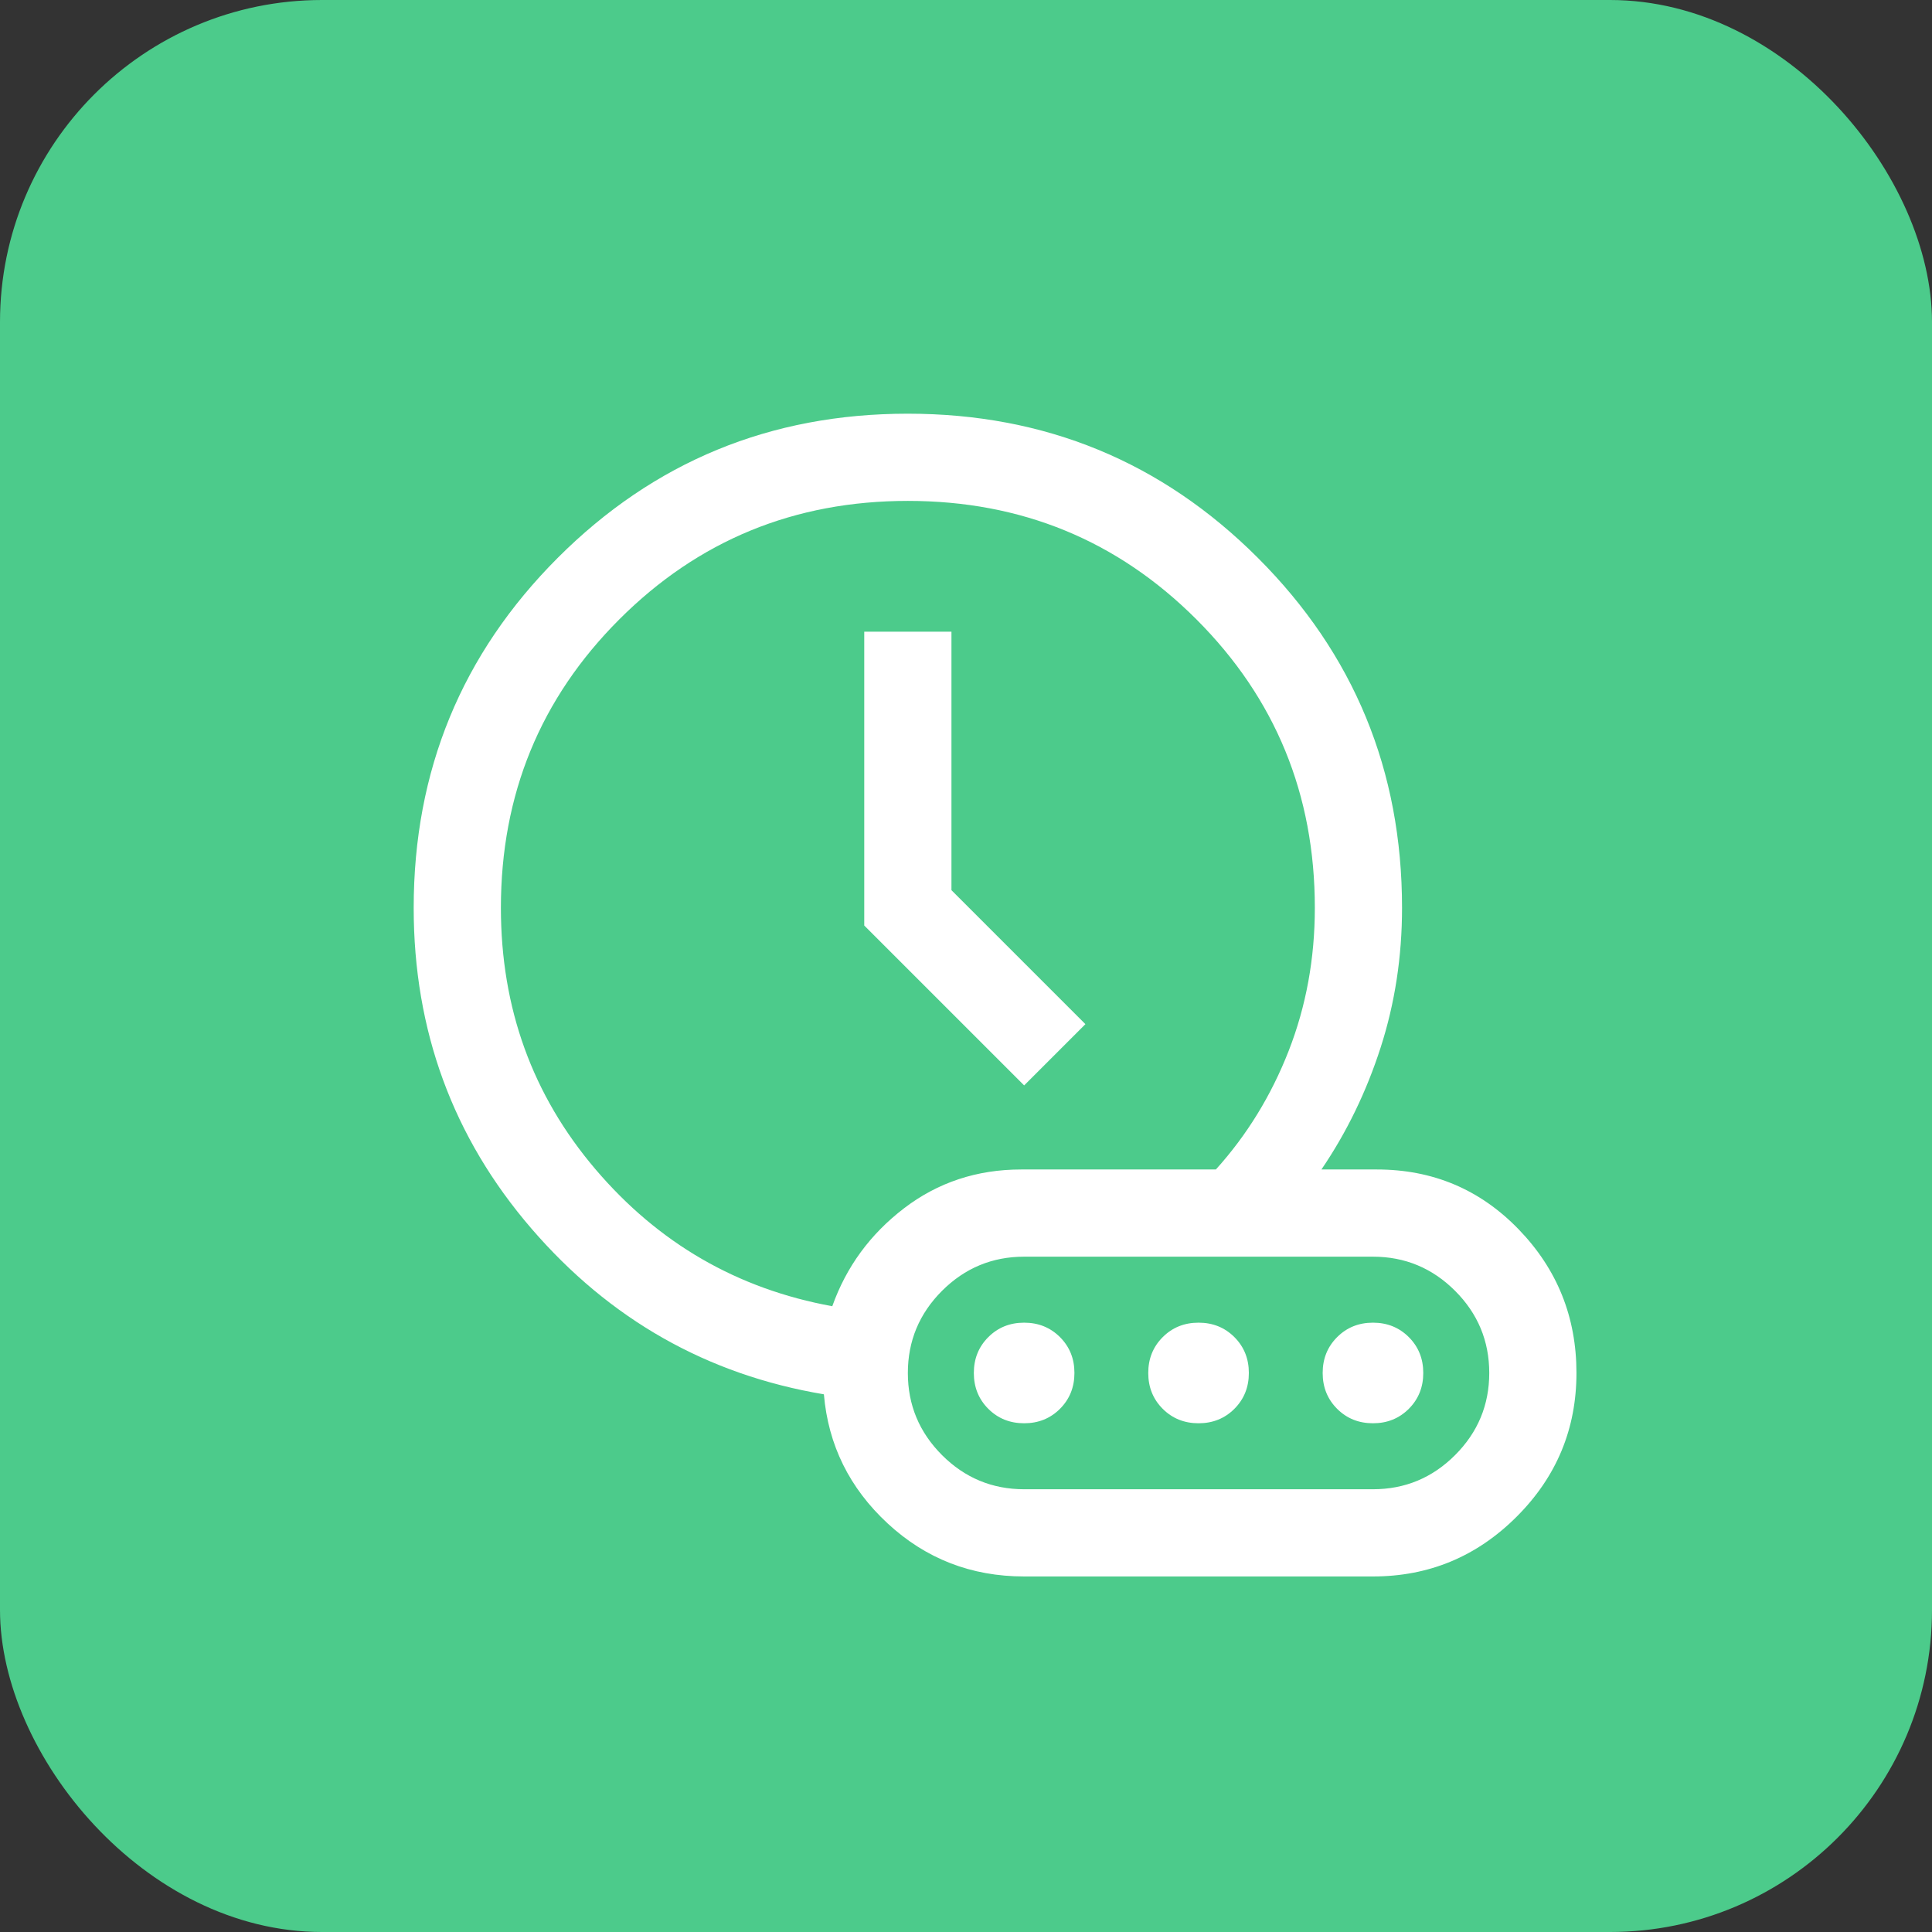 <svg width="72" height="72" viewBox="0 0 72 72" fill="none" xmlns="http://www.w3.org/2000/svg">
<rect x="0" y="0" width="72" height="72" fill="#333333" stroke="none"/>
<rect width="72" height="72" rx="12" fill="#4CCB8B"/>
<mask id="mask0_15_847" style="mask-type:alpha" maskUnits="userSpaceOnUse" x="10" y="10" width="52" height="52">
<rect x="10" y="10" width="52" height="52" fill="#D9D9D9"/>
</mask>
<g mask="url(#mask0_15_847)">
<path d="M38.167 40.45L40.45 38.167L35.458 33.175V23.542H32.208V34.491L38.167 40.45ZM31.017 48.679C31.539 47.21 32.431 45.993 33.691 45.029C34.953 44.065 36.408 43.583 38.058 43.583H45.312C46.471 42.3 47.375 40.826 48.025 39.163C48.675 37.499 49 35.722 49 33.833C49 29.608 47.529 26.024 44.586 23.081C41.642 20.138 38.058 18.667 33.833 18.667C29.608 18.667 26.024 20.138 23.081 23.081C20.138 26.024 18.667 29.608 18.667 33.833C18.667 37.567 19.841 40.813 22.19 43.573C24.538 46.333 27.481 48.035 31.017 48.679ZM38.167 58.75C36.197 58.75 34.502 58.091 33.079 56.773C31.657 55.455 30.865 53.851 30.704 51.962C26.354 51.232 22.719 49.17 19.798 45.777C16.877 42.384 15.417 38.403 15.417 33.833C15.417 28.717 17.207 24.369 20.787 20.788C24.367 17.207 28.714 15.417 33.828 15.417C38.943 15.417 43.292 17.207 46.875 20.788C50.458 24.369 52.25 28.717 52.25 33.833C52.25 35.65 51.985 37.383 51.454 39.033C50.923 40.683 50.187 42.2 49.246 43.583H51.309C53.394 43.583 55.156 44.326 56.593 45.811C58.031 47.296 58.75 49.081 58.75 51.167C58.75 53.252 58.008 55.037 56.522 56.522C55.037 58.007 53.252 58.75 51.167 58.75H38.167ZM38.167 55.5H51.167C52.358 55.5 53.379 55.076 54.227 54.227C55.076 53.378 55.5 52.358 55.5 51.167C55.5 49.975 55.076 48.955 54.227 48.106C53.379 47.258 52.358 46.833 51.167 46.833H38.167C36.975 46.833 35.955 47.258 35.106 48.106C34.258 48.955 33.833 49.975 33.833 51.167C33.833 52.358 34.258 53.378 35.106 54.227C35.955 55.076 36.975 55.5 38.167 55.5ZM38.167 53.041C37.636 53.041 37.191 52.862 36.831 52.503C36.472 52.144 36.292 51.698 36.292 51.167C36.292 50.636 36.471 50.191 36.831 49.831C37.19 49.472 37.635 49.292 38.166 49.292C38.697 49.292 39.142 49.471 39.502 49.83C39.862 50.19 40.041 50.635 40.041 51.166C40.041 51.697 39.862 52.142 39.503 52.502C39.144 52.861 38.699 53.041 38.167 53.041ZM44.667 53.041C44.136 53.041 43.691 52.862 43.331 52.503C42.972 52.144 42.792 51.698 42.792 51.167C42.792 50.636 42.971 50.191 43.331 49.831C43.69 49.472 44.135 49.292 44.666 49.292C45.197 49.292 45.642 49.471 46.002 49.83C46.362 50.19 46.541 50.635 46.541 51.166C46.541 51.697 46.362 52.142 46.003 52.502C45.644 52.861 45.199 53.041 44.667 53.041ZM51.167 53.041C50.636 53.041 50.191 52.862 49.831 52.503C49.472 52.144 49.292 51.698 49.292 51.167C49.292 50.636 49.471 50.191 49.831 49.831C50.19 49.472 50.635 49.292 51.166 49.292C51.697 49.292 52.142 49.471 52.502 49.83C52.862 50.19 53.041 50.635 53.041 51.166C53.041 51.697 52.862 52.142 52.503 52.502C52.144 52.861 51.699 53.041 51.167 53.041Z" fill="white"/>
</g>
</svg>
